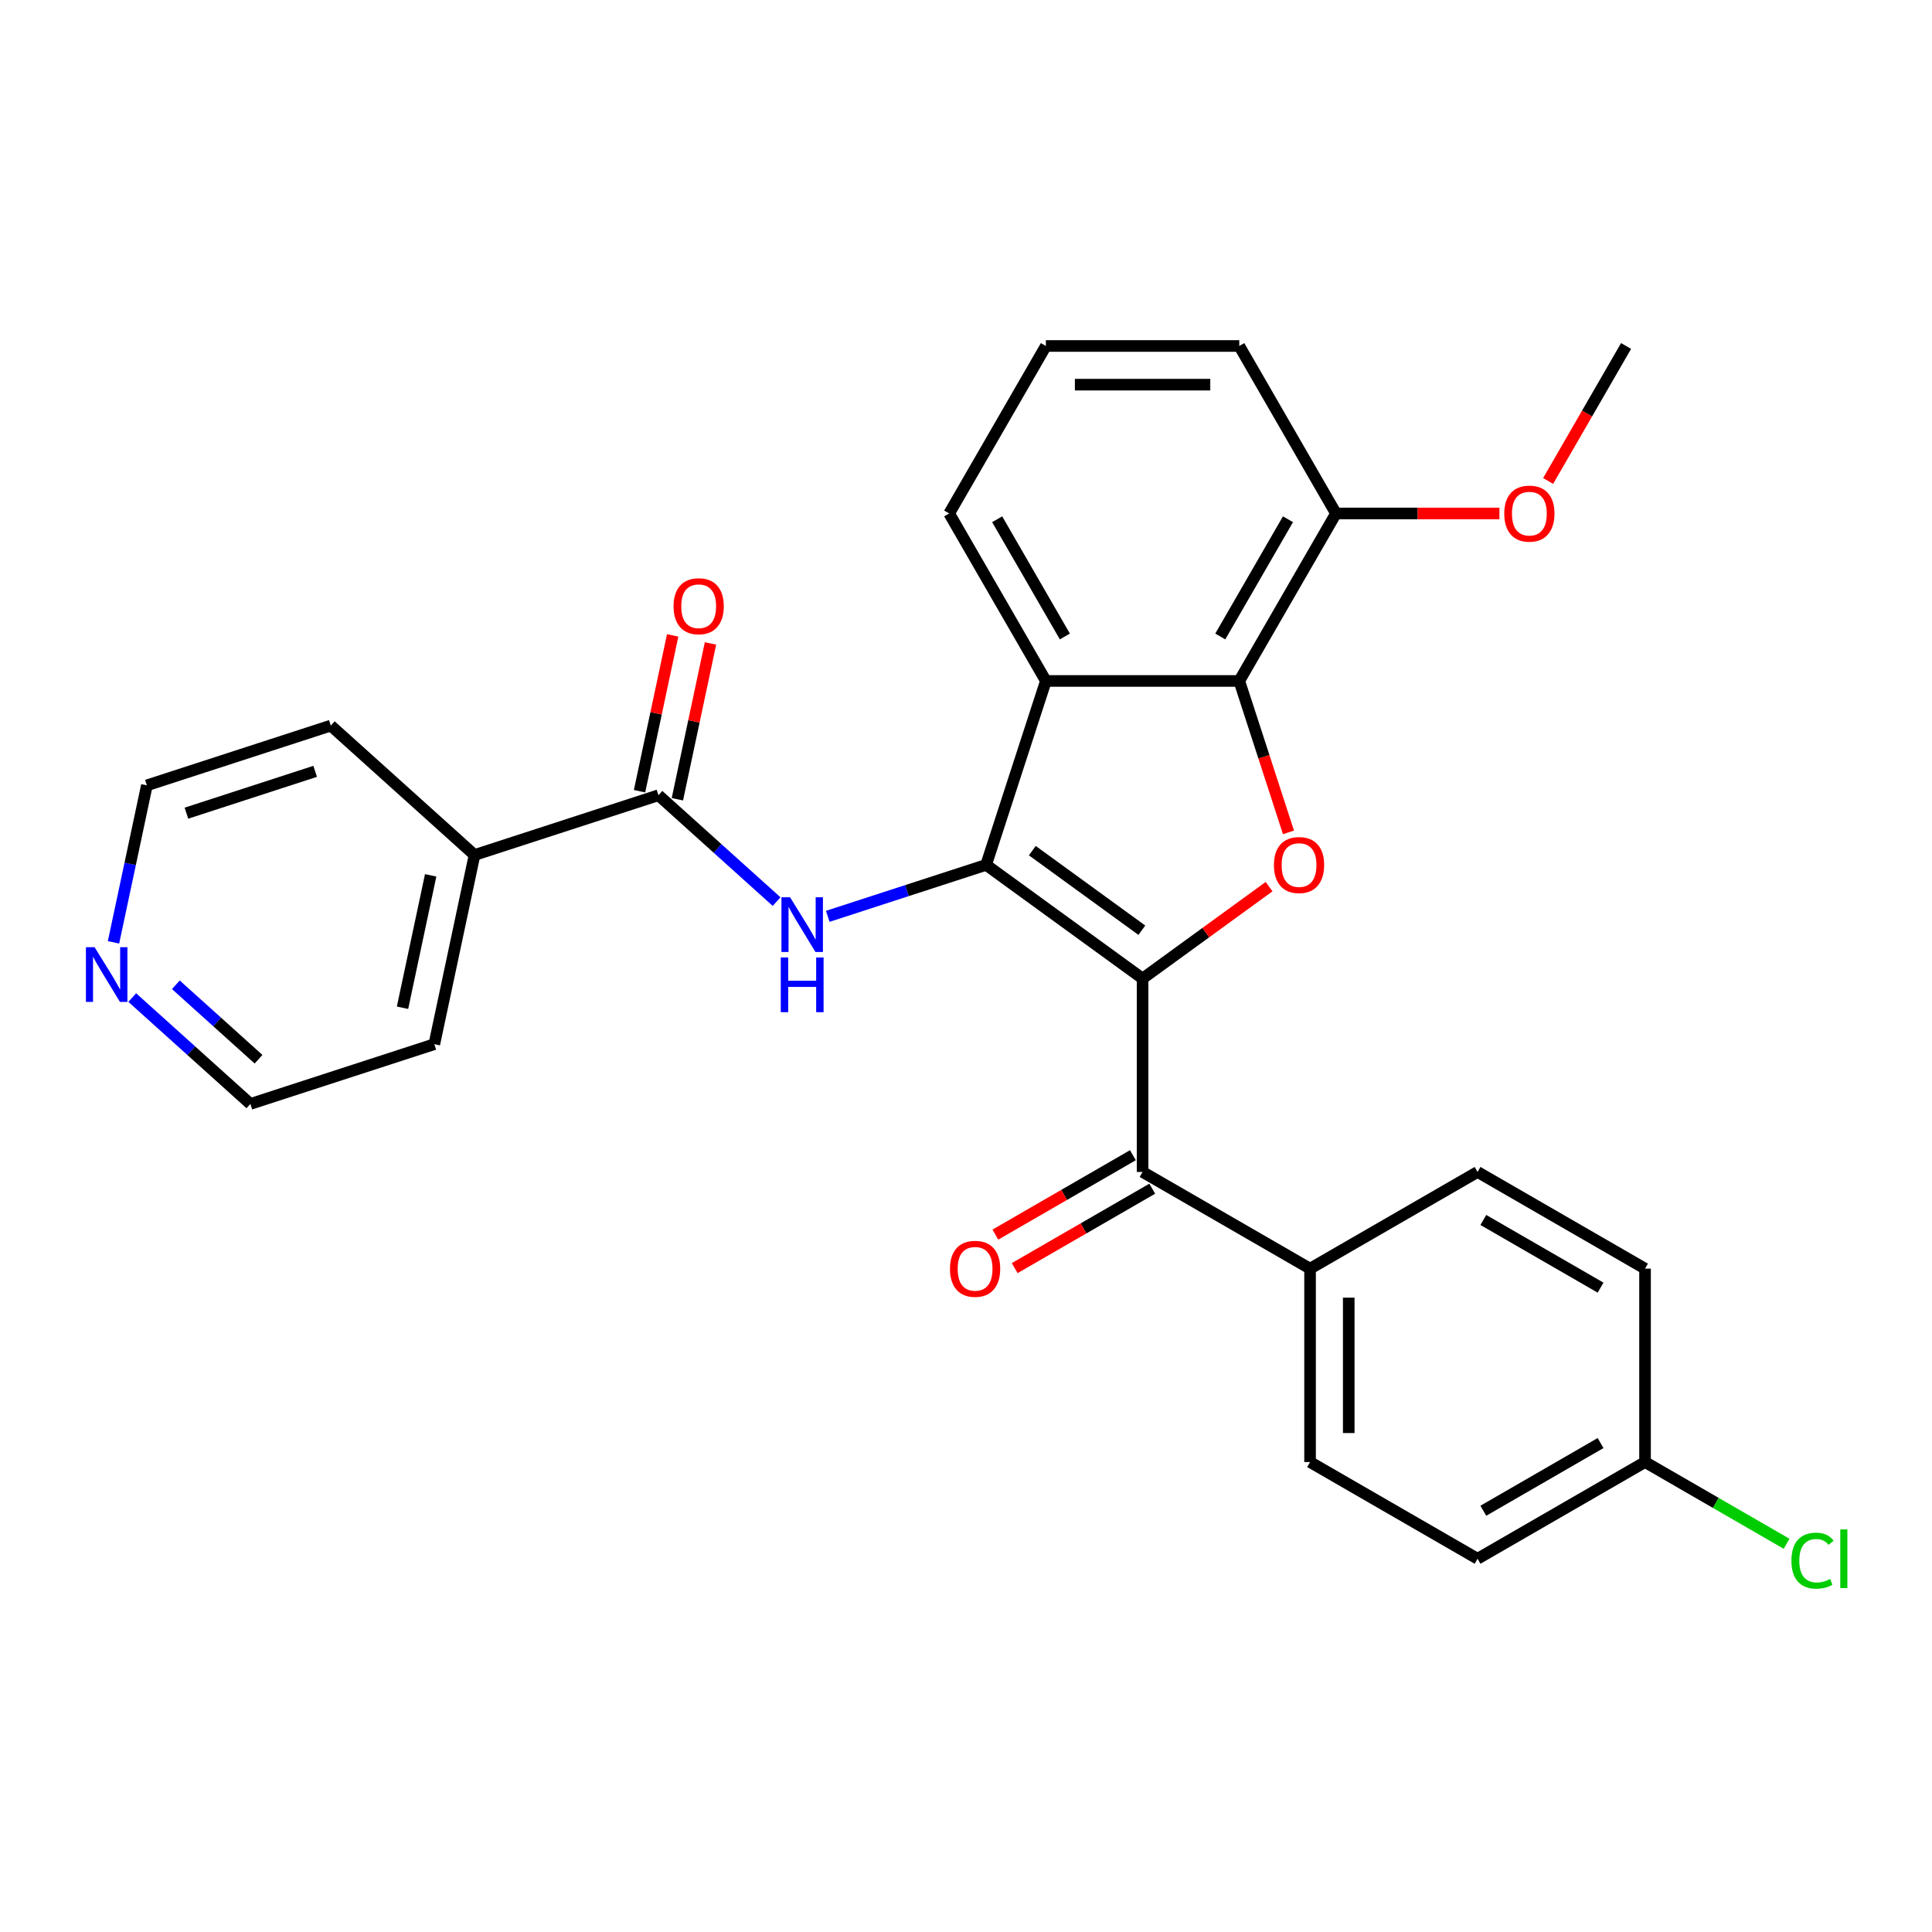 <?xml version='1.0' encoding='iso-8859-1'?>
<svg version='1.1' baseProfile='full'
              xmlns='http://www.w3.org/2000/svg'
                      xmlns:rdkit='http://www.rdkit.org/xml'
                      xmlns:xlink='http://www.w3.org/1999/xlink'
                  xml:space='preserve'
width='1000px' height='1000px' viewBox='0 0 1000 1000'>
<!-- END OF HEADER -->
<rect style='opacity:1.0;fill:#FFFFFF;stroke:none' width='1000' height='1000' x='0' y='0'> </rect>
<path class='bond-0' d='M 591.395,506.5 L 510.411,447.662' style='fill:none;fill-rule:evenodd;stroke:#000000;stroke-width:6px;stroke-linecap:butt;stroke-linejoin:miter;stroke-opacity:1' />
<path class='bond-0' d='M 591.015,481.478 L 534.326,440.291' style='fill:none;fill-rule:evenodd;stroke:#000000;stroke-width:6px;stroke-linecap:butt;stroke-linejoin:miter;stroke-opacity:1' />
<path class='bond-1' d='M 591.395,506.5 L 624.136,482.713' style='fill:none;fill-rule:evenodd;stroke:#000000;stroke-width:6px;stroke-linecap:butt;stroke-linejoin:miter;stroke-opacity:1' />
<path class='bond-1' d='M 624.136,482.713 L 656.877,458.925' style='fill:none;fill-rule:evenodd;stroke:#FF0000;stroke-width:6px;stroke-linecap:butt;stroke-linejoin:miter;stroke-opacity:1' />
<path class='bond-5' d='M 591.395,506.5 L 591.395,606.602' style='fill:none;fill-rule:evenodd;stroke:#000000;stroke-width:6px;stroke-linecap:butt;stroke-linejoin:miter;stroke-opacity:1' />
<path class='bond-2' d='M 510.411,447.662 L 541.344,352.459' style='fill:none;fill-rule:evenodd;stroke:#000000;stroke-width:6px;stroke-linecap:butt;stroke-linejoin:miter;stroke-opacity:1' />
<path class='bond-3' d='M 510.411,447.662 L 469.431,460.977' style='fill:none;fill-rule:evenodd;stroke:#000000;stroke-width:6px;stroke-linecap:butt;stroke-linejoin:miter;stroke-opacity:1' />
<path class='bond-3' d='M 469.431,460.977 L 428.451,474.292' style='fill:none;fill-rule:evenodd;stroke:#0000FF;stroke-width:6px;stroke-linecap:butt;stroke-linejoin:miter;stroke-opacity:1' />
<path class='bond-4' d='M 666.913,430.839 L 654.18,391.649' style='fill:none;fill-rule:evenodd;stroke:#FF0000;stroke-width:6px;stroke-linecap:butt;stroke-linejoin:miter;stroke-opacity:1' />
<path class='bond-4' d='M 654.18,391.649 L 641.446,352.459' style='fill:none;fill-rule:evenodd;stroke:#000000;stroke-width:6px;stroke-linecap:butt;stroke-linejoin:miter;stroke-opacity:1' />
<path class='bond-15' d='M 541.344,352.459 L 491.293,265.769' style='fill:none;fill-rule:evenodd;stroke:#000000;stroke-width:6px;stroke-linecap:butt;stroke-linejoin:miter;stroke-opacity:1' />
<path class='bond-15' d='M 551.175,329.446 L 516.139,268.762' style='fill:none;fill-rule:evenodd;stroke:#000000;stroke-width:6px;stroke-linecap:butt;stroke-linejoin:miter;stroke-opacity:1' />
<path class='bond-28' d='M 541.344,352.459 L 641.446,352.459' style='fill:none;fill-rule:evenodd;stroke:#000000;stroke-width:6px;stroke-linecap:butt;stroke-linejoin:miter;stroke-opacity:1' />
<path class='bond-6' d='M 401.966,466.672 L 371.392,439.143' style='fill:none;fill-rule:evenodd;stroke:#0000FF;stroke-width:6px;stroke-linecap:butt;stroke-linejoin:miter;stroke-opacity:1' />
<path class='bond-6' d='M 371.392,439.143 L 340.818,411.614' style='fill:none;fill-rule:evenodd;stroke:#000000;stroke-width:6px;stroke-linecap:butt;stroke-linejoin:miter;stroke-opacity:1' />
<path class='bond-8' d='M 641.446,352.459 L 691.497,265.769' style='fill:none;fill-rule:evenodd;stroke:#000000;stroke-width:6px;stroke-linecap:butt;stroke-linejoin:miter;stroke-opacity:1' />
<path class='bond-8' d='M 631.616,329.446 L 666.651,268.762' style='fill:none;fill-rule:evenodd;stroke:#000000;stroke-width:6px;stroke-linecap:butt;stroke-linejoin:miter;stroke-opacity:1' />
<path class='bond-7' d='M 591.395,606.602 L 678.086,656.653' style='fill:none;fill-rule:evenodd;stroke:#000000;stroke-width:6px;stroke-linecap:butt;stroke-linejoin:miter;stroke-opacity:1' />
<path class='bond-9' d='M 586.39,597.933 L 550.796,618.484' style='fill:none;fill-rule:evenodd;stroke:#000000;stroke-width:6px;stroke-linecap:butt;stroke-linejoin:miter;stroke-opacity:1' />
<path class='bond-9' d='M 550.796,618.484 L 515.202,639.034' style='fill:none;fill-rule:evenodd;stroke:#FF0000;stroke-width:6px;stroke-linecap:butt;stroke-linejoin:miter;stroke-opacity:1' />
<path class='bond-9' d='M 596.4,615.272 L 560.806,635.822' style='fill:none;fill-rule:evenodd;stroke:#000000;stroke-width:6px;stroke-linecap:butt;stroke-linejoin:miter;stroke-opacity:1' />
<path class='bond-9' d='M 560.806,635.822 L 525.212,656.372' style='fill:none;fill-rule:evenodd;stroke:#FF0000;stroke-width:6px;stroke-linecap:butt;stroke-linejoin:miter;stroke-opacity:1' />
<path class='bond-10' d='M 350.61,413.695 L 359.181,373.369' style='fill:none;fill-rule:evenodd;stroke:#000000;stroke-width:6px;stroke-linecap:butt;stroke-linejoin:miter;stroke-opacity:1' />
<path class='bond-10' d='M 359.181,373.369 L 367.753,333.043' style='fill:none;fill-rule:evenodd;stroke:#FF0000;stroke-width:6px;stroke-linecap:butt;stroke-linejoin:miter;stroke-opacity:1' />
<path class='bond-10' d='M 331.027,409.533 L 339.598,369.207' style='fill:none;fill-rule:evenodd;stroke:#000000;stroke-width:6px;stroke-linecap:butt;stroke-linejoin:miter;stroke-opacity:1' />
<path class='bond-10' d='M 339.598,369.207 L 348.17,328.881' style='fill:none;fill-rule:evenodd;stroke:#FF0000;stroke-width:6px;stroke-linecap:butt;stroke-linejoin:miter;stroke-opacity:1' />
<path class='bond-11' d='M 340.818,411.614 L 245.616,442.547' style='fill:none;fill-rule:evenodd;stroke:#000000;stroke-width:6px;stroke-linecap:butt;stroke-linejoin:miter;stroke-opacity:1' />
<path class='bond-13' d='M 678.086,656.653 L 678.086,756.755' style='fill:none;fill-rule:evenodd;stroke:#000000;stroke-width:6px;stroke-linecap:butt;stroke-linejoin:miter;stroke-opacity:1' />
<path class='bond-13' d='M 698.107,671.669 L 698.107,741.74' style='fill:none;fill-rule:evenodd;stroke:#000000;stroke-width:6px;stroke-linecap:butt;stroke-linejoin:miter;stroke-opacity:1' />
<path class='bond-14' d='M 678.086,656.653 L 764.777,606.602' style='fill:none;fill-rule:evenodd;stroke:#000000;stroke-width:6px;stroke-linecap:butt;stroke-linejoin:miter;stroke-opacity:1' />
<path class='bond-20' d='M 691.497,265.769 L 733.797,265.769' style='fill:none;fill-rule:evenodd;stroke:#000000;stroke-width:6px;stroke-linecap:butt;stroke-linejoin:miter;stroke-opacity:1' />
<path class='bond-20' d='M 733.797,265.769 L 776.097,265.769' style='fill:none;fill-rule:evenodd;stroke:#FF0000;stroke-width:6px;stroke-linecap:butt;stroke-linejoin:miter;stroke-opacity:1' />
<path class='bond-24' d='M 691.497,265.769 L 641.446,179.078' style='fill:none;fill-rule:evenodd;stroke:#000000;stroke-width:6px;stroke-linecap:butt;stroke-linejoin:miter;stroke-opacity:1' />
<path class='bond-25' d='M 245.616,442.547 L 171.225,375.566' style='fill:none;fill-rule:evenodd;stroke:#000000;stroke-width:6px;stroke-linecap:butt;stroke-linejoin:miter;stroke-opacity:1' />
<path class='bond-26' d='M 245.616,442.547 L 224.803,540.462' style='fill:none;fill-rule:evenodd;stroke:#000000;stroke-width:6px;stroke-linecap:butt;stroke-linejoin:miter;stroke-opacity:1' />
<path class='bond-26' d='M 222.911,453.072 L 208.342,521.612' style='fill:none;fill-rule:evenodd;stroke:#000000;stroke-width:6px;stroke-linecap:butt;stroke-linejoin:miter;stroke-opacity:1' />
<path class='bond-12' d='M 68.453,516.337 L 99.027,543.866' style='fill:none;fill-rule:evenodd;stroke:#0000FF;stroke-width:6px;stroke-linecap:butt;stroke-linejoin:miter;stroke-opacity:1' />
<path class='bond-12' d='M 99.027,543.866 L 129.601,571.395' style='fill:none;fill-rule:evenodd;stroke:#000000;stroke-width:6px;stroke-linecap:butt;stroke-linejoin:miter;stroke-opacity:1' />
<path class='bond-12' d='M 91.021,509.718 L 112.423,528.988' style='fill:none;fill-rule:evenodd;stroke:#0000FF;stroke-width:6px;stroke-linecap:butt;stroke-linejoin:miter;stroke-opacity:1' />
<path class='bond-12' d='M 112.423,528.988 L 133.825,548.258' style='fill:none;fill-rule:evenodd;stroke:#000000;stroke-width:6px;stroke-linecap:butt;stroke-linejoin:miter;stroke-opacity:1' />
<path class='bond-31' d='M 58.752,487.751 L 67.387,447.125' style='fill:none;fill-rule:evenodd;stroke:#0000FF;stroke-width:6px;stroke-linecap:butt;stroke-linejoin:miter;stroke-opacity:1' />
<path class='bond-31' d='M 67.387,447.125 L 76.023,406.499' style='fill:none;fill-rule:evenodd;stroke:#000000;stroke-width:6px;stroke-linecap:butt;stroke-linejoin:miter;stroke-opacity:1' />
<path class='bond-18' d='M 678.086,756.755 L 764.777,806.806' style='fill:none;fill-rule:evenodd;stroke:#000000;stroke-width:6px;stroke-linecap:butt;stroke-linejoin:miter;stroke-opacity:1' />
<path class='bond-17' d='M 764.777,606.602 L 851.468,656.653' style='fill:none;fill-rule:evenodd;stroke:#000000;stroke-width:6px;stroke-linecap:butt;stroke-linejoin:miter;stroke-opacity:1' />
<path class='bond-17' d='M 767.77,631.448 L 828.454,666.484' style='fill:none;fill-rule:evenodd;stroke:#000000;stroke-width:6px;stroke-linecap:butt;stroke-linejoin:miter;stroke-opacity:1' />
<path class='bond-21' d='M 491.293,265.769 L 541.344,179.078' style='fill:none;fill-rule:evenodd;stroke:#000000;stroke-width:6px;stroke-linecap:butt;stroke-linejoin:miter;stroke-opacity:1' />
<path class='bond-16' d='M 851.468,756.755 L 851.468,656.653' style='fill:none;fill-rule:evenodd;stroke:#000000;stroke-width:6px;stroke-linecap:butt;stroke-linejoin:miter;stroke-opacity:1' />
<path class='bond-19' d='M 851.468,756.755 L 888.102,777.906' style='fill:none;fill-rule:evenodd;stroke:#000000;stroke-width:6px;stroke-linecap:butt;stroke-linejoin:miter;stroke-opacity:1' />
<path class='bond-19' d='M 888.102,777.906 L 924.736,799.057' style='fill:none;fill-rule:evenodd;stroke:#00CC00;stroke-width:6px;stroke-linecap:butt;stroke-linejoin:miter;stroke-opacity:1' />
<path class='bond-29' d='M 851.468,756.755 L 764.777,806.806' style='fill:none;fill-rule:evenodd;stroke:#000000;stroke-width:6px;stroke-linecap:butt;stroke-linejoin:miter;stroke-opacity:1' />
<path class='bond-29' d='M 828.454,746.925 L 767.77,781.961' style='fill:none;fill-rule:evenodd;stroke:#000000;stroke-width:6px;stroke-linecap:butt;stroke-linejoin:miter;stroke-opacity:1' />
<path class='bond-27' d='M 801.312,248.946 L 821.481,214.012' style='fill:none;fill-rule:evenodd;stroke:#FF0000;stroke-width:6px;stroke-linecap:butt;stroke-linejoin:miter;stroke-opacity:1' />
<path class='bond-27' d='M 821.481,214.012 L 841.65,179.078' style='fill:none;fill-rule:evenodd;stroke:#000000;stroke-width:6px;stroke-linecap:butt;stroke-linejoin:miter;stroke-opacity:1' />
<path class='bond-30' d='M 541.344,179.078 L 641.446,179.078' style='fill:none;fill-rule:evenodd;stroke:#000000;stroke-width:6px;stroke-linecap:butt;stroke-linejoin:miter;stroke-opacity:1' />
<path class='bond-30' d='M 556.36,199.098 L 626.431,199.098' style='fill:none;fill-rule:evenodd;stroke:#000000;stroke-width:6px;stroke-linecap:butt;stroke-linejoin:miter;stroke-opacity:1' />
<path class='bond-22' d='M 76.023,406.499 L 171.225,375.566' style='fill:none;fill-rule:evenodd;stroke:#000000;stroke-width:6px;stroke-linecap:butt;stroke-linejoin:miter;stroke-opacity:1' />
<path class='bond-22' d='M 96.49,420.9 L 163.132,399.246' style='fill:none;fill-rule:evenodd;stroke:#000000;stroke-width:6px;stroke-linecap:butt;stroke-linejoin:miter;stroke-opacity:1' />
<path class='bond-23' d='M 129.601,571.395 L 224.803,540.462' style='fill:none;fill-rule:evenodd;stroke:#000000;stroke-width:6px;stroke-linecap:butt;stroke-linejoin:miter;stroke-opacity:1' />
<path  class='atom-2' d='M 659.379 447.742
Q 659.379 440.942, 662.739 437.142
Q 666.099 433.342, 672.379 433.342
Q 678.659 433.342, 682.019 437.142
Q 685.379 440.942, 685.379 447.742
Q 685.379 454.622, 681.979 458.542
Q 678.579 462.422, 672.379 462.422
Q 666.139 462.422, 662.739 458.542
Q 659.379 454.662, 659.379 447.742
M 672.379 459.222
Q 676.699 459.222, 679.019 456.342
Q 681.379 453.422, 681.379 447.742
Q 681.379 442.182, 679.019 439.382
Q 676.699 436.542, 672.379 436.542
Q 668.059 436.542, 665.699 439.342
Q 663.379 442.142, 663.379 447.742
Q 663.379 453.462, 665.699 456.342
Q 668.059 459.222, 672.379 459.222
' fill='#FF0000'/>
<path  class='atom-4' d='M 408.948 464.435
L 418.228 479.435
Q 419.148 480.915, 420.628 483.595
Q 422.108 486.275, 422.188 486.435
L 422.188 464.435
L 425.948 464.435
L 425.948 492.755
L 422.068 492.755
L 412.108 476.355
Q 410.948 474.435, 409.708 472.235
Q 408.508 470.035, 408.148 469.355
L 408.148 492.755
L 404.468 492.755
L 404.468 464.435
L 408.948 464.435
' fill='#0000FF'/>
<path  class='atom-4' d='M 404.128 495.587
L 407.968 495.587
L 407.968 507.627
L 422.448 507.627
L 422.448 495.587
L 426.288 495.587
L 426.288 523.907
L 422.448 523.907
L 422.448 510.827
L 407.968 510.827
L 407.968 523.907
L 404.128 523.907
L 404.128 495.587
' fill='#0000FF'/>
<path  class='atom-10' d='M 491.704 656.733
Q 491.704 649.933, 495.064 646.133
Q 498.424 642.333, 504.704 642.333
Q 510.984 642.333, 514.344 646.133
Q 517.704 649.933, 517.704 656.733
Q 517.704 663.613, 514.304 667.533
Q 510.904 671.413, 504.704 671.413
Q 498.464 671.413, 495.064 667.533
Q 491.704 663.653, 491.704 656.733
M 504.704 668.213
Q 509.024 668.213, 511.344 665.333
Q 513.704 662.413, 513.704 656.733
Q 513.704 651.173, 511.344 648.373
Q 509.024 645.533, 504.704 645.533
Q 500.384 645.533, 498.024 648.333
Q 495.704 651.133, 495.704 656.733
Q 495.704 662.453, 498.024 665.333
Q 500.384 668.213, 504.704 668.213
' fill='#FF0000'/>
<path  class='atom-11' d='M 348.631 313.779
Q 348.631 306.979, 351.991 303.179
Q 355.351 299.379, 361.631 299.379
Q 367.911 299.379, 371.271 303.179
Q 374.631 306.979, 374.631 313.779
Q 374.631 320.659, 371.231 324.579
Q 367.831 328.459, 361.631 328.459
Q 355.391 328.459, 351.991 324.579
Q 348.631 320.699, 348.631 313.779
M 361.631 325.259
Q 365.951 325.259, 368.271 322.379
Q 370.631 319.459, 370.631 313.779
Q 370.631 308.219, 368.271 305.419
Q 365.951 302.579, 361.631 302.579
Q 357.311 302.579, 354.951 305.379
Q 352.631 308.179, 352.631 313.779
Q 352.631 319.499, 354.951 322.379
Q 357.311 325.259, 361.631 325.259
' fill='#FF0000'/>
<path  class='atom-13' d='M 48.95 490.254
L 58.23 505.254
Q 59.15 506.734, 60.63 509.414
Q 62.11 512.094, 62.19 512.254
L 62.19 490.254
L 65.95 490.254
L 65.95 518.574
L 62.07 518.574
L 52.11 502.174
Q 50.95 500.254, 49.71 498.054
Q 48.51 495.854, 48.15 495.174
L 48.15 518.574
L 44.47 518.574
L 44.47 490.254
L 48.95 490.254
' fill='#0000FF'/>
<path  class='atom-20' d='M 927.239 807.786
Q 927.239 800.746, 930.519 797.066
Q 933.839 793.346, 940.119 793.346
Q 945.959 793.346, 949.079 797.466
L 946.439 799.626
Q 944.159 796.626, 940.119 796.626
Q 935.839 796.626, 933.559 799.506
Q 931.319 802.346, 931.319 807.786
Q 931.319 813.386, 933.639 816.266
Q 935.999 819.146, 940.559 819.146
Q 943.679 819.146, 947.319 817.266
L 948.439 820.266
Q 946.959 821.226, 944.719 821.786
Q 942.479 822.346, 939.999 822.346
Q 933.839 822.346, 930.519 818.586
Q 927.239 814.826, 927.239 807.786
' fill='#00CC00'/>
<path  class='atom-20' d='M 952.519 791.626
L 956.199 791.626
L 956.199 821.986
L 952.519 821.986
L 952.519 791.626
' fill='#00CC00'/>
<path  class='atom-21' d='M 778.599 265.849
Q 778.599 259.049, 781.959 255.249
Q 785.319 251.449, 791.599 251.449
Q 797.879 251.449, 801.239 255.249
Q 804.599 259.049, 804.599 265.849
Q 804.599 272.729, 801.199 276.649
Q 797.799 280.529, 791.599 280.529
Q 785.359 280.529, 781.959 276.649
Q 778.599 272.769, 778.599 265.849
M 791.599 277.329
Q 795.919 277.329, 798.239 274.449
Q 800.599 271.529, 800.599 265.849
Q 800.599 260.289, 798.239 257.489
Q 795.919 254.649, 791.599 254.649
Q 787.279 254.649, 784.919 257.449
Q 782.599 260.249, 782.599 265.849
Q 782.599 271.569, 784.919 274.449
Q 787.279 277.329, 791.599 277.329
' fill='#FF0000'/>
</svg>
